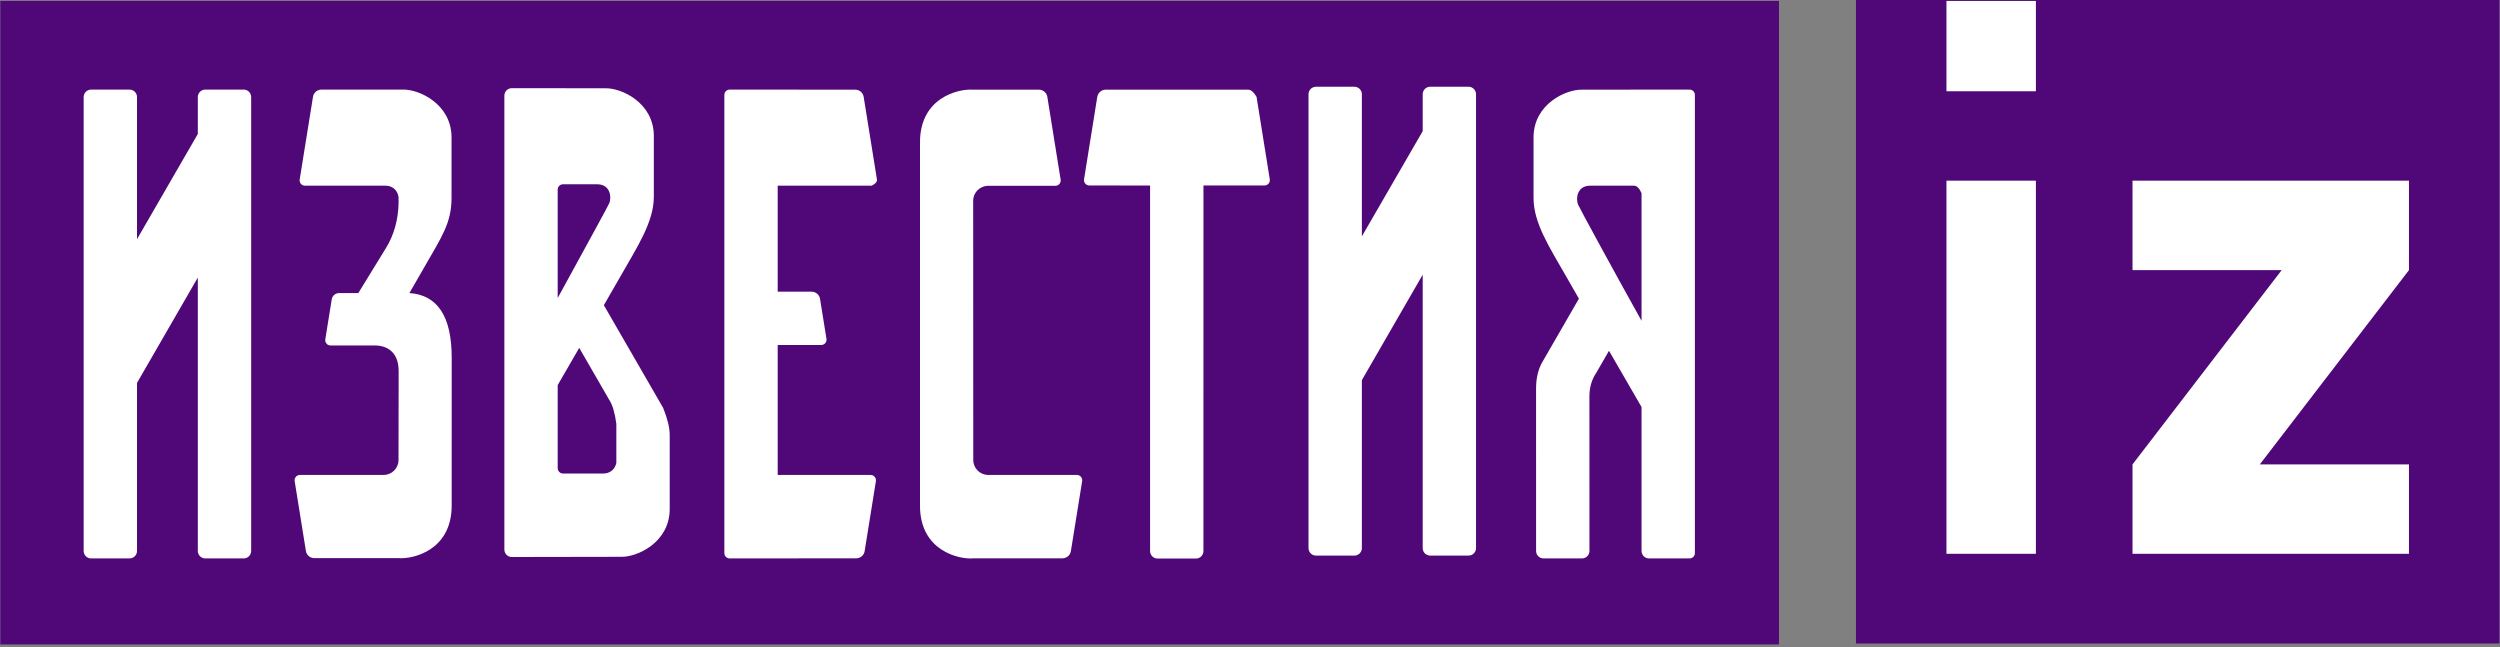<?xml version="1.0" encoding="UTF-8" standalone="no"?>
<!DOCTYPE svg PUBLIC "-//W3C//DTD SVG 1.1//EN" "http://www.w3.org/Graphics/SVG/1.1/DTD/svg11.dtd">
<svg version="1.1" xmlns="http://www.w3.org/2000/svg" xmlns:xlink="http://www.w3.org/1999/xlink" preserveAspectRatio="xMidYMid meet" viewBox="0 0 881 228" width="881" height="228"><rect x="0" y="0" width="881" height="228" fill="#808080" stroke="none"/><defs><path d="M654.04 226.77L654.04 0L880.81 0L880.81 226.77L654.04 226.77Z" id="d80LwaD25v"></path><path d="M717.45 32.16L685.93 32.16L685.93 0.33L717.45 0.33L717.45 32.16ZM685.93 63.67L717.45 63.67L717.45 195.17L685.93 195.17L685.93 63.67ZM751.5 163.65L804.06 95.19L751.5 95.19L751.5 63.67L848.92 63.67L848.92 95.19L796.36 163.65L848.92 163.65L848.92 195.17L751.5 195.17L751.5 163.65Z" id="e1Lw1snwe7"></path><path d="M0.12 227.1L0.12 0.33L626.91 0.33L626.91 227.1L0.12 227.1Z" id="gFcH5Cpmi"></path><path d="M72.35 31.57C70.89 31.57 69.71 32.75 69.71 34.2C69.71 35.07 69.71 39.4 69.71 47.21L48.28 84.29C48.28 54.24 48.28 37.54 48.28 34.2C48.28 32.75 47.1 31.57 45.65 31.57C44.3 31.57 33.46 31.57 32.11 31.57C30.66 31.57 29.48 32.75 29.48 34.2C29.48 50.2 29.48 178.16 29.48 194.16C29.48 195.61 30.66 196.79 32.11 196.79C33.46 196.79 44.3 196.79 45.65 196.79C47.1 196.79 48.28 195.61 48.28 194.16C48.28 190.21 48.28 170.47 48.28 134.94L69.71 97.81C69.71 155.62 69.71 187.74 69.71 194.16C69.71 195.61 70.89 196.79 72.35 196.79C73.7 196.79 84.53 196.79 85.88 196.79C87.34 196.79 88.51 195.61 88.51 194.16C88.51 178.16 88.51 50.2 88.51 34.2C88.51 32.75 87.34 31.57 85.88 31.57C83.17 31.57 73.7 31.57 72.35 31.57Z" id="a6a11nFM6A"></path><path d="M503.99 30.57C502.54 30.57 501.36 31.75 501.36 33.21C501.36 34.08 501.36 38.41 501.36 46.22L479.92 83.3C479.92 53.25 479.92 36.55 479.92 33.21C479.92 31.75 478.74 30.57 477.29 30.57C475.94 30.57 465.1 30.57 463.75 30.57C462.3 30.57 461.12 31.75 461.12 33.21C461.12 49.21 461.12 177.17 461.12 193.16C461.12 194.61 462.3 195.79 463.75 195.79C465.1 195.79 475.94 195.79 477.29 195.79C478.74 195.79 479.92 194.61 479.92 193.16C479.92 189.21 479.92 169.48 479.92 133.95L501.36 96.81C501.36 154.62 501.36 186.74 501.36 193.16C501.36 194.61 502.54 195.79 503.99 195.79C505.34 195.79 516.17 195.79 517.52 195.79C518.98 195.79 520.15 194.61 520.15 193.16C520.15 177.17 520.15 49.21 520.15 33.21C520.15 31.75 518.98 30.57 517.52 30.57C514.81 30.57 505.34 30.57 503.99 30.57Z" id="a4gvWXKVSe"></path><path d="M236 153.26C236 155.9 236 177.05 236 179.69C235.8 191.25 224.5 196.37 218.86 196.22C217.12 196.22 189.16 196.27 180.36 196.29C178.91 196.29 177.74 195.11 177.74 193.65C177.74 177.66 177.74 49.7 177.74 33.71C177.74 32.25 178.91 31.07 180.36 31.07C188.41 31.08 212.21 31.11 213.28 31.11C218.92 30.95 230.21 36.07 230.41 47.63C230.41 49.8 230.41 67.13 230.41 69.3C230.41 78.14 224.77 86.65 218.81 97.11C217.49 99.41 215.35 103.15 212.8 107.55C214.19 109.96 221.16 122.02 233.69 143.73C235.23 147.56 236 150.73 236 153.26ZM214.71 71.61C215.54 69.68 215.21 64.98 210.51 64.94C209.3 64.94 199.63 64.94 198.42 64.94C197.38 64.94 196.53 65.78 196.53 66.82C196.53 69.37 196.53 82.1 196.53 105.02C208.31 83.55 214.37 72.41 214.71 71.61ZM214.7 140.92C213.64 139.09 205.18 124.42 204.12 122.59C201.44 127.23 198.8 131.8 196.53 135.71C196.53 138.64 196.53 162.06 196.53 164.99C196.53 166.03 197.38 166.87 198.42 166.87C199.82 166.87 211.03 166.87 212.43 166.87C215.88 166.87 216.9 164.46 217.2 163.14C217.2 162.22 217.2 157.61 217.2 149.32C216.65 145.35 215.81 142.55 214.7 140.92Z" id="gL955mRRn"></path><path d="M597.28 194.91C597.28 195.95 596.44 196.79 595.4 196.79C593.97 196.79 582.54 196.79 581.11 196.79C579.66 196.79 578.48 195.61 578.48 194.15C578.48 189.08 578.48 148.51 578.48 143.44C575.88 138.95 571.52 131.42 567.01 123.61C566.57 124.37 563.04 130.49 562.6 131.25C560.94 133.7 560.11 136.5 560.11 139.65C560.11 140.42 560.12 182.55 560.12 194.16C560.12 195.62 558.94 196.79 557.49 196.79C556.14 196.79 545.3 196.79 543.95 196.79C542.5 196.79 541.32 195.62 541.32 194.17C541.32 182.77 541.31 141.9 541.31 136.95C541.31 133.17 542.08 129.99 543.62 127.42C544.9 125.2 555.13 107.47 556.41 105.25C554.58 102.08 553.05 99.4 552.02 97.6C546.06 87.15 540.42 78.64 540.42 69.79C540.42 67.62 540.42 50.3 540.42 48.13C540.62 36.57 551.91 31.45 557.55 31.6C558.9 31.6 587.71 31.58 595.4 31.57C596.44 31.57 597.28 32.41 597.28 33.45C597.28 65.74 597.28 178.76 597.28 194.91ZM575.85 65.44C574.3 65.44 561.87 65.44 560.32 65.44C555.62 65.48 555.29 70.17 556.12 72.11C556.71 73.5 568.62 95.35 578.48 113.05C578.48 110.05 578.48 95.06 578.48 68.07C577.69 66.32 576.82 65.44 575.85 65.44Z" id="byXLB70NX"></path><path d="M348.25 167.37C345.34 167.37 342.98 165.01 342.98 162.1C342.98 152.96 342.95 79.88 342.95 70.74C342.95 67.84 345.31 65.48 348.22 65.48C350.59 65.48 369.54 65.48 371.91 65.48C373.07 65.48 373.95 64.44 373.77 63.3C373.3 60.38 369.55 37.05 369.08 34.13C368.85 32.68 367.59 31.6 366.11 31.6C363.78 31.6 345.14 31.6 342.81 31.6C337.72 31.25 324.09 34.39 324.21 50.33C324.21 63.1 324.21 165.27 324.21 178.04C324.09 194.11 337.92 197.17 342.92 196.77C342.92 196.77 342.92 196.76 342.92 196.75C361.81 196.75 372.31 196.75 374.41 196.75C375.89 196.75 377.15 195.68 377.38 194.22C377.78 191.75 380.95 172.01 381.35 169.54C381.53 168.4 380.65 167.37 379.49 167.37C373.24 167.37 351.37 167.37 348.25 167.37Z" id="bcTiXIQ8D"></path><path d="M144.27 103.28C146.56 99.31 148.65 95.71 149.62 94C155.58 83.54 159.12 78.64 159.12 69.79C159.12 67.62 159.12 50.3 159.12 48.13C158.92 36.57 147.62 31.42 141.99 31.57C139.12 31.57 116.14 31.57 113.27 31.57C111.79 31.57 110.53 32.64 110.3 34.1C109.83 37.02 106.08 60.34 105.61 63.26C105.43 64.4 106.31 65.44 107.47 65.44C110.3 65.44 132.9 65.44 135.72 65.44C137.58 65.38 139.9 66.36 140.45 69.36C140.45 69.6 140.46 71.47 140.46 71.71C140.29 77.63 138.81 82.85 136.04 87.36C134.25 90.27 131 95.57 126.27 103.28C125.59 103.28 120.18 103.28 119.5 103.28C118.21 103.28 117.11 104.22 116.9 105.49C116.67 106.9 114.87 118.16 114.64 119.57C114.46 120.72 115.34 121.75 116.49 121.75C117.51 121.75 125.66 121.75 126.68 121.75C130.36 121.75 132.11 121.73 132.63 121.75C135.44 121.85 140.48 123.32 140.48 130.67C140.48 131.2 140.48 133.87 140.48 138.66C140.47 138.66 140.47 138.66 140.47 138.66C140.46 145.8 140.45 153.98 140.44 162.11C140.44 165.02 138.08 167.37 135.17 167.37C132.22 167.37 108.65 167.37 105.7 167.37C104.54 167.37 103.66 168.4 103.84 169.54C104.24 172 107.4 191.7 107.8 194.16C108.03 195.62 109.29 196.69 110.77 196.69C113.75 196.69 137.59 196.69 140.57 196.69C145.66 197.04 159.29 193.9 159.17 177.96C159.17 176.39 159.17 168.56 159.17 154.46L159.18 154.46C159.18 137.4 159.18 127.93 159.18 126.03C159.18 111.55 154.22 103.96 144.3 103.28C144.29 103.28 144.27 103.28 144.27 103.28Z" id="a4WXNqJLAf"></path><path d="M309.04 63.26C308.57 60.35 304.83 37.04 304.36 34.13C304.13 32.67 302.87 31.6 301.39 31.6C296.96 31.6 261.57 31.57 257.14 31.57C256.11 31.57 255.26 32.41 255.26 33.45C255.26 49.6 255.26 178.76 255.26 194.91C255.26 195.94 256.11 196.79 257.14 196.79C261.6 196.79 297.28 196.75 301.74 196.75C303.21 196.75 304.47 195.68 304.7 194.23C305.1 191.76 308.27 172.02 308.67 169.55C308.85 168.4 307.97 167.37 306.81 167.37C304.63 167.37 293.71 167.37 274.06 167.37L274.06 121.58C283.26 121.58 288.37 121.58 289.39 121.58C290.55 121.58 291.43 120.55 291.25 119.41C291.02 118 289.21 106.73 288.98 105.32C288.75 103.86 287.49 102.79 286.01 102.79C285.21 102.79 281.23 102.79 274.06 102.79L274.06 65.44L307.18 65.44C308.54 64.75 309.16 64.02 309.04 63.26Z" id="by8llSmI2"></path><path d="M439.84 31.6C434.82 31.6 394.67 31.6 389.65 31.6C388.18 31.6 386.92 32.68 386.68 34.13C386.21 37.04 382.49 60.28 382.02 63.18C381.83 64.32 382.72 65.36 383.87 65.36C385.3 65.36 392.44 65.37 405.29 65.38C405.29 142.67 405.29 185.61 405.29 194.2C405.29 195.65 406.46 196.83 407.92 196.83C409.27 196.83 420.11 196.83 421.46 196.83C422.91 196.83 424.09 195.65 424.09 194.2C424.09 133.79 424.09 90.85 424.1 65.36C426.25 65.36 443.47 65.36 445.62 65.36C446.77 65.36 447.65 64.32 447.47 63.18C447.16 61.24 445.61 51.56 442.81 34.13C441.81 32.44 440.82 31.6 439.84 31.6Z" id="j1Ci0KVP8M"></path></defs><g><g><g><use xlink:href="#d80LwaD25v" opacity="1" fill="#500778" fill-opacity="1"></use><g><use xlink:href="#d80LwaD25v" opacity="1" fill-opacity="0" stroke="#000000" stroke-width="1" stroke-opacity="0"></use></g></g><g><use xlink:href="#e1Lw1snwe7" opacity="1" fill="#ffffff" fill-opacity="1"></use><g><use xlink:href="#e1Lw1snwe7" opacity="1" fill-opacity="0" stroke="#000000" stroke-width="1" stroke-opacity="0"></use></g></g><g><use xlink:href="#gFcH5Cpmi" opacity="1" fill="#500778" fill-opacity="1"></use><g><use xlink:href="#gFcH5Cpmi" opacity="1" fill-opacity="0" stroke="#000000" stroke-width="1" stroke-opacity="0"></use></g></g><g><use xlink:href="#a6a11nFM6A" opacity="1" fill="#ffffff" fill-opacity="1"></use><g><use xlink:href="#a6a11nFM6A" opacity="1" fill-opacity="0" stroke="#000000" stroke-width="1" stroke-opacity="0"></use></g></g><g><use xlink:href="#a4gvWXKVSe" opacity="1" fill="#ffffff" fill-opacity="1"></use><g><use xlink:href="#a4gvWXKVSe" opacity="1" fill-opacity="0" stroke="#000000" stroke-width="1" stroke-opacity="0"></use></g></g><g><use xlink:href="#gL955mRRn" opacity="1" fill="#ffffff" fill-opacity="1"></use><g><use xlink:href="#gL955mRRn" opacity="1" fill-opacity="0" stroke="#000000" stroke-width="1" stroke-opacity="0"></use></g></g><g><use xlink:href="#byXLB70NX" opacity="1" fill="#ffffff" fill-opacity="1"></use><g><use xlink:href="#byXLB70NX" opacity="1" fill-opacity="0" stroke="#000000" stroke-width="1" stroke-opacity="0"></use></g></g><g><use xlink:href="#bcTiXIQ8D" opacity="1" fill="#ffffff" fill-opacity="1"></use><g><use xlink:href="#bcTiXIQ8D" opacity="1" fill-opacity="0" stroke="#000000" stroke-width="1" stroke-opacity="0"></use></g></g><g><use xlink:href="#a4WXNqJLAf" opacity="1" fill="#ffffff" fill-opacity="1"></use><g><use xlink:href="#a4WXNqJLAf" opacity="1" fill-opacity="0" stroke="#000000" stroke-width="1" stroke-opacity="0"></use></g></g><g><use xlink:href="#by8llSmI2" opacity="1" fill="#ffffff" fill-opacity="1"></use><g><use xlink:href="#by8llSmI2" opacity="1" fill-opacity="0" stroke="#000000" stroke-width="1" stroke-opacity="0"></use></g></g><g><use xlink:href="#j1Ci0KVP8M" opacity="1" fill="#ffffff" fill-opacity="1"></use><g><use xlink:href="#j1Ci0KVP8M" opacity="1" fill-opacity="0" stroke="#000000" stroke-width="1" stroke-opacity="0"></use></g></g></g></g></svg>